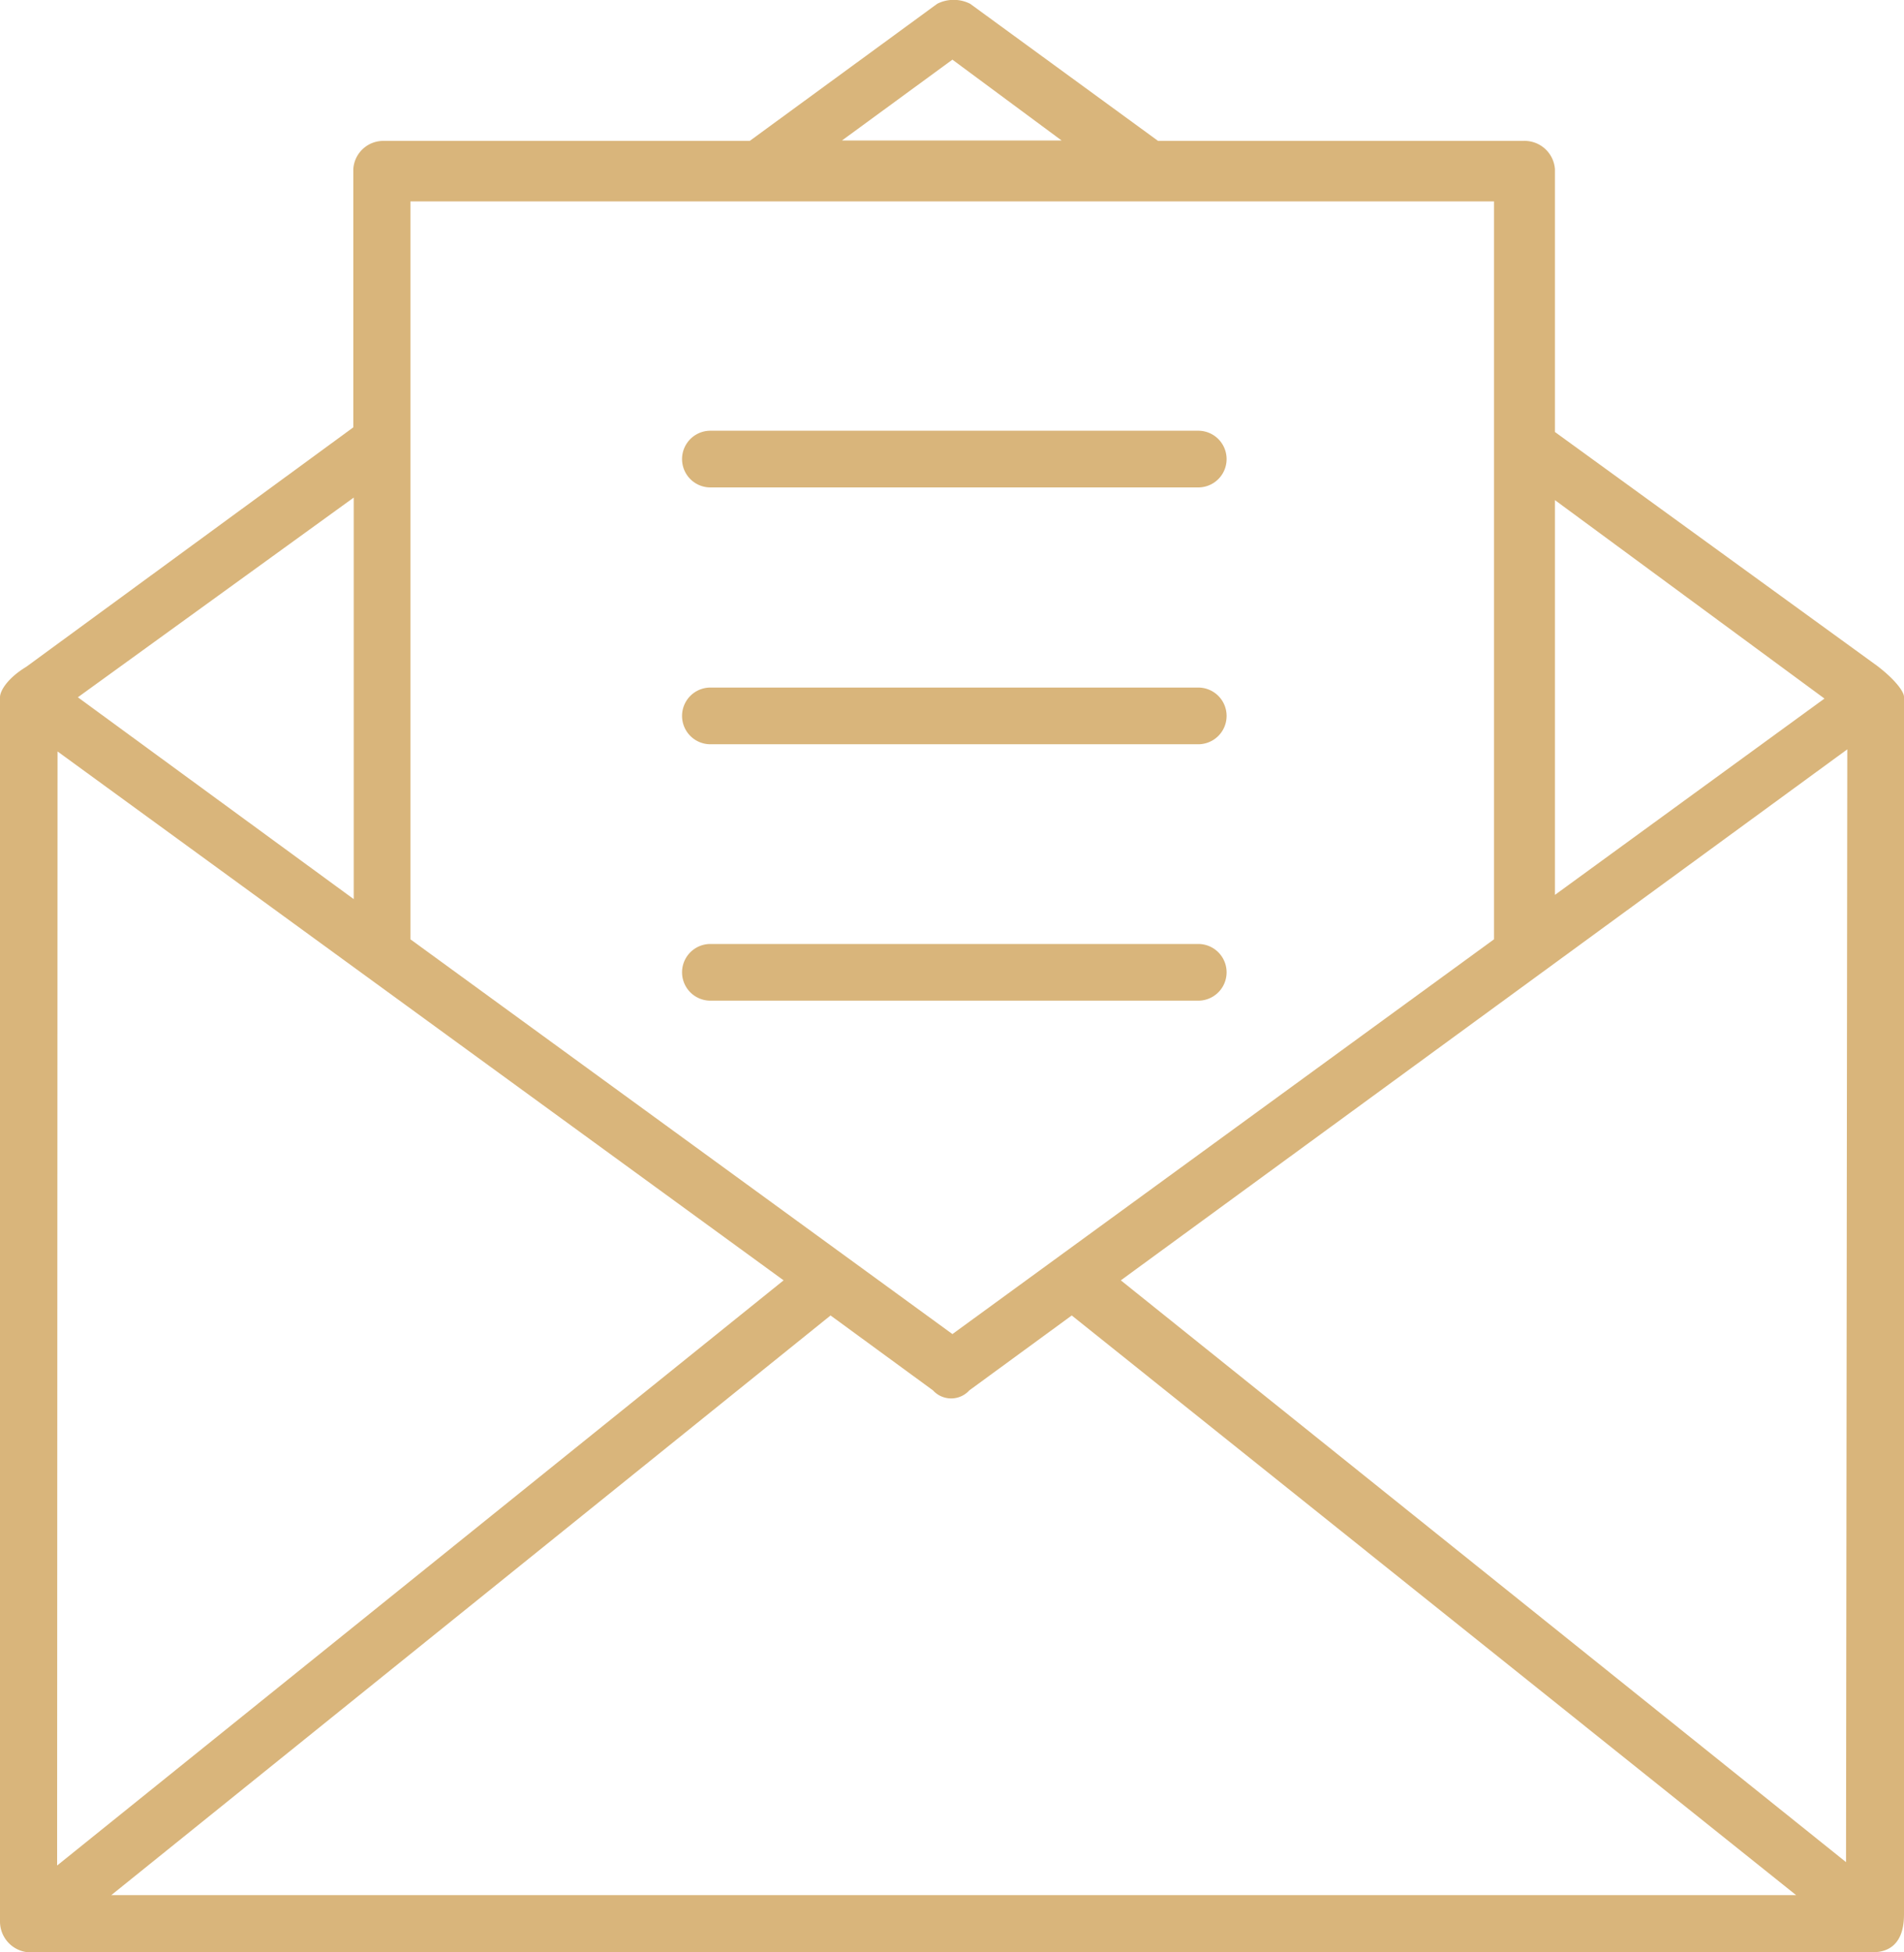 <svg id="レイヤー_1" data-name="レイヤー 1" xmlns="http://www.w3.org/2000/svg" viewBox="0 0 45 46.14"><defs><style>.cls-1{fill:#d9b57b;}</style></defs><path class="cls-1" d="M45,45.22V16.47c0-.12-.2-.4-.63-.73l-7.62-5.53V4A.72.72,0,0,0,36,3.33H27.37L22.93.09a.86.86,0,0,0-.78,0L17.72,3.33H9.07A.71.71,0,0,0,8.35,4v6.1L.62,15.76c-.43.26-.62.56-.62.72V45.42a.73.73,0,0,0,.66.72H44.27C45,46.13,45,45.43,45,45.22Zm-8.25-33.4,6.37,4.69-6.37,4.64ZM22.51,1.41l2.58,1.91H19.9ZM9.7,4.76H35.31V22.2l-12.8,9.33L9.7,22.2Zm-1.34,7v9.49L1.84,16.48Zm-7,6L18.52,30.26,1.35,44.09ZM2.63,44.79l17-13.7,2.42,1.77a.58.58,0,0,0,.86,0l2.42-1.77,17.12,13.7Zm41-.78L26.49,30.26,43.66,17.71Z"/><path class="cls-1" d="M28.32,10.18H16.79a.67.67,0,0,0,0,1.34H28.32a.67.67,0,0,0,0-1.34Z"/><path class="cls-1" d="M28.32,16.25H16.79a.67.67,0,0,0,0,1.34H28.32a.67.67,0,1,0,0-1.34Z"/><path class="cls-1" d="M28.32,22.31H16.79a.67.67,0,0,0,0,1.34H28.32a.67.67,0,1,0,0-1.34Z"/></svg>